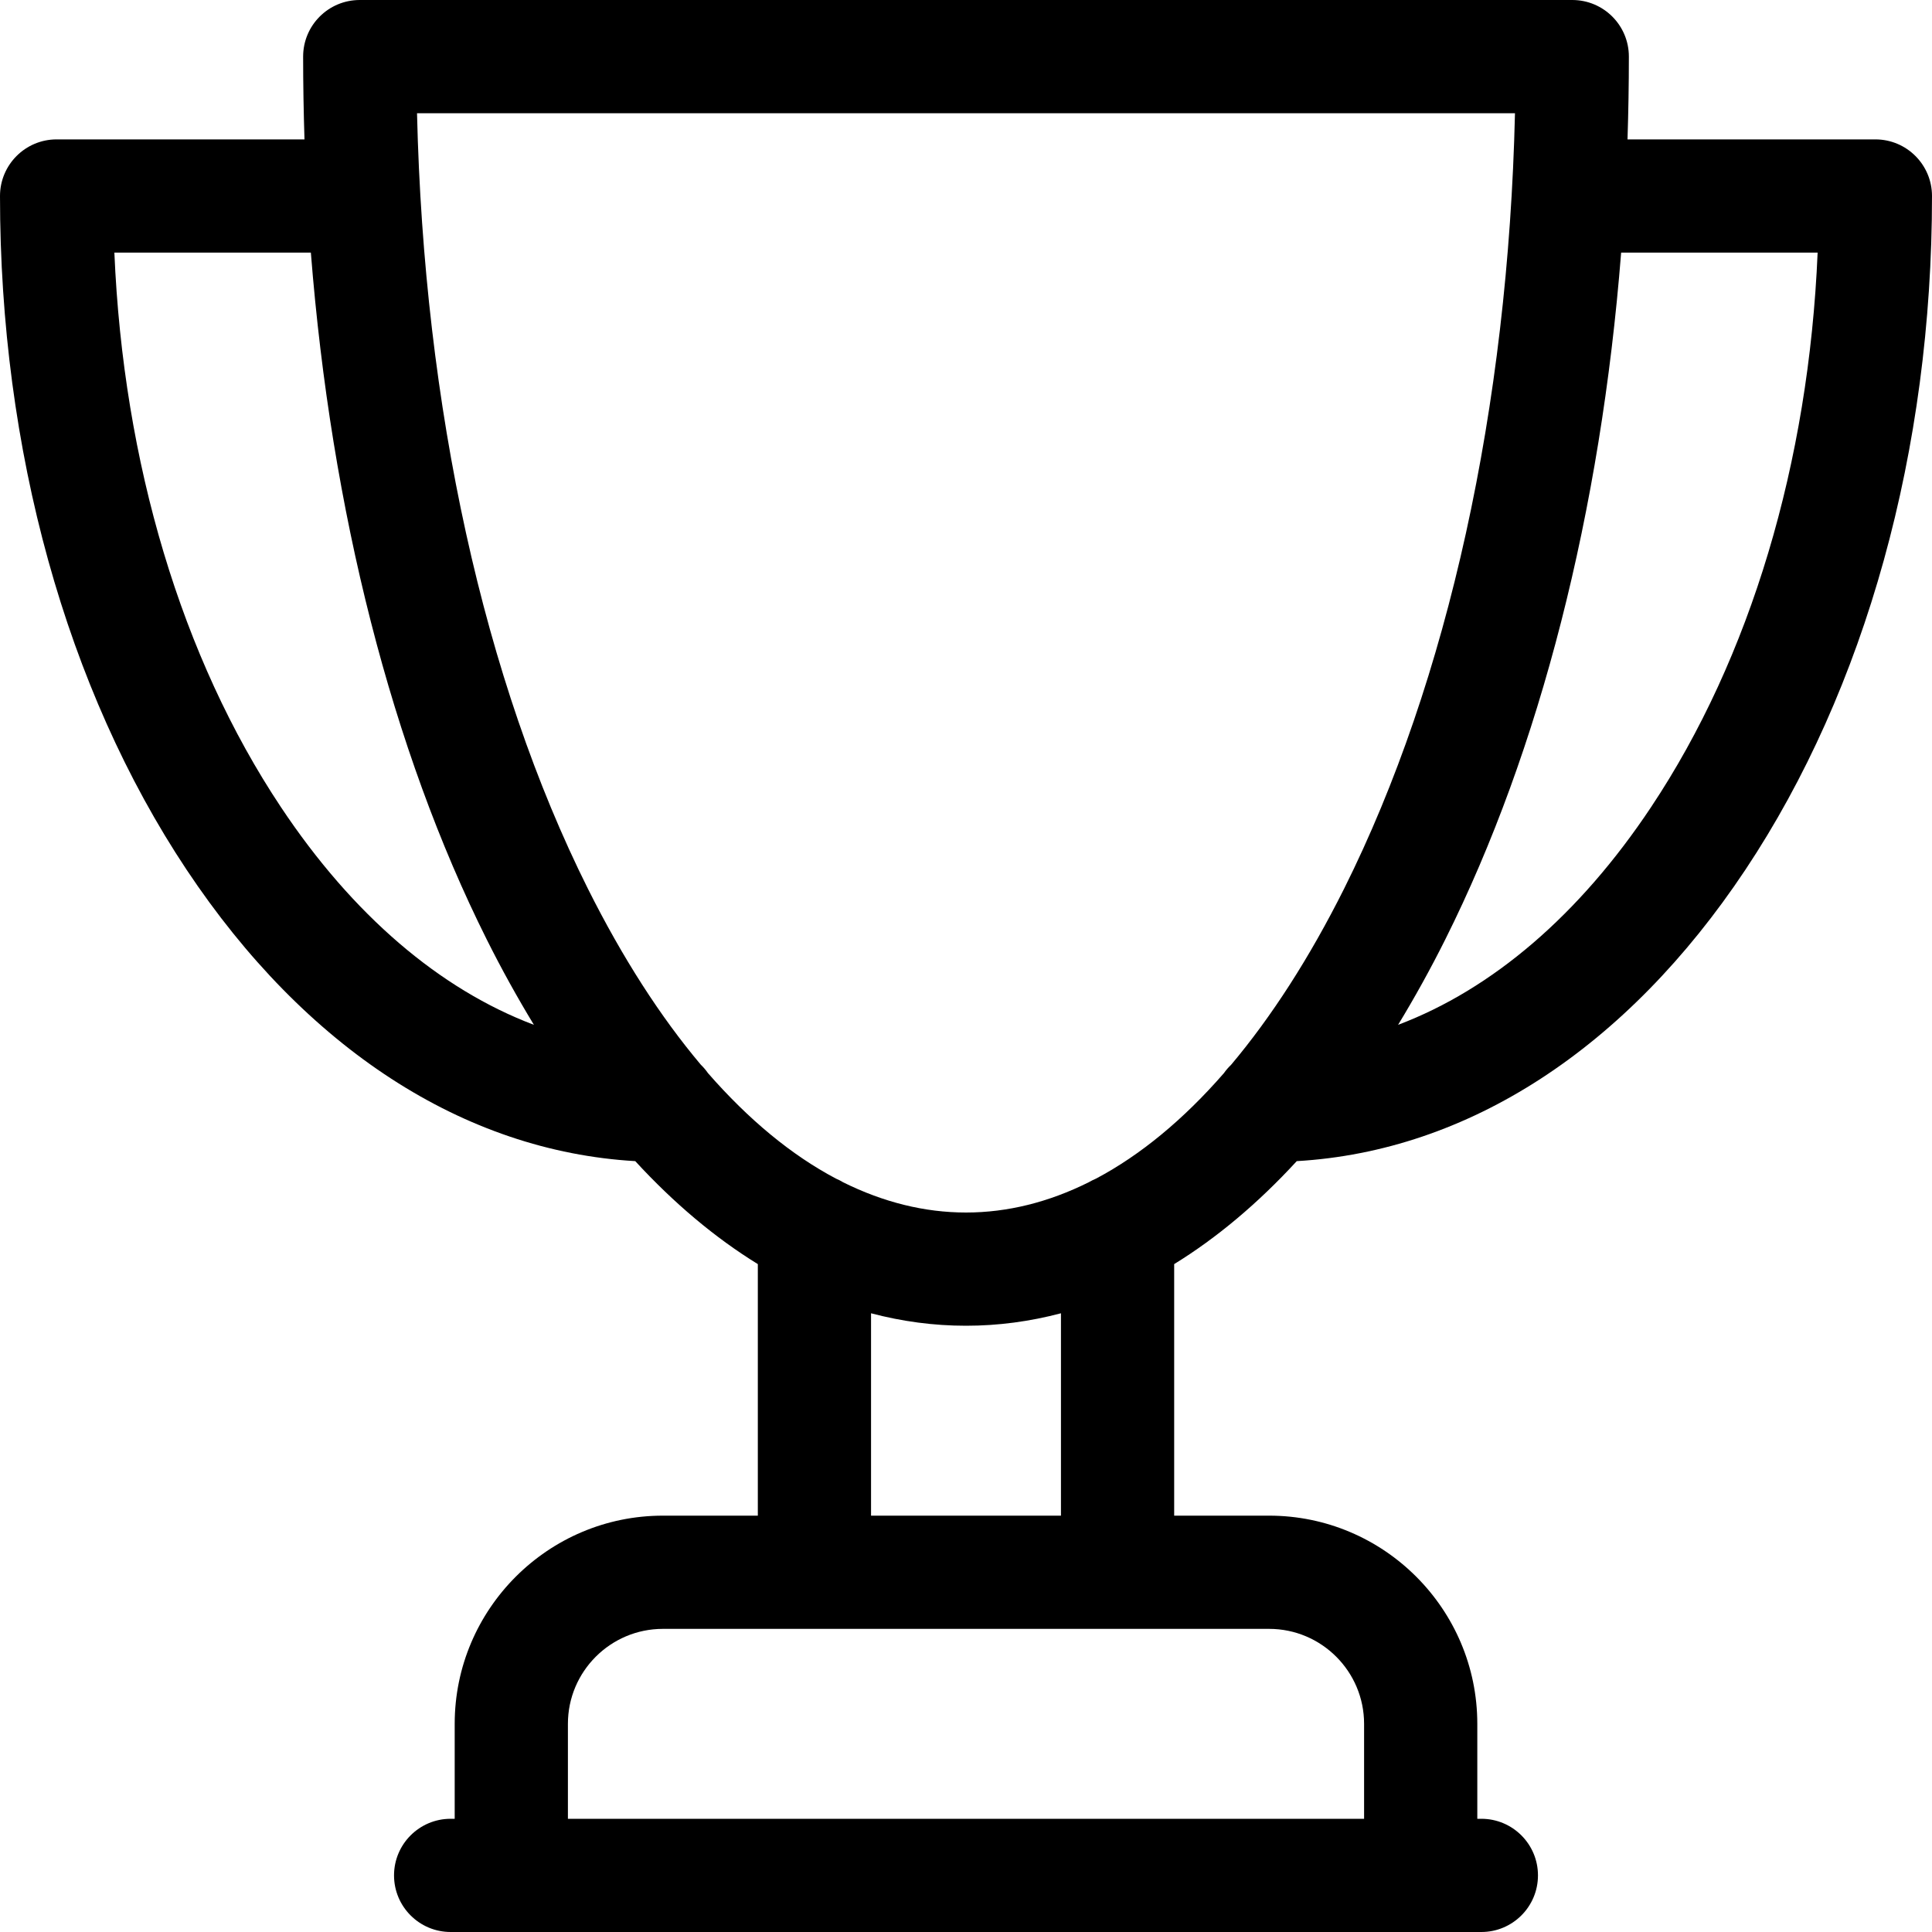 <svg width="20" height="20" viewBox="0 0 20 20" fill="none" xmlns="http://www.w3.org/2000/svg">
<path d="M19.414 1.443H16.848C16.857 1.159 16.862 0.873 16.862 0.586C16.862 0.262 16.6 0 16.276 0H3.724C3.4 0 3.138 0.262 3.138 0.586C3.138 0.873 3.143 1.159 3.152 1.443H0.586C0.262 1.443 0 1.706 0 2.029C0 4.655 0.686 7.132 1.932 9.004C3.164 10.855 4.804 11.917 6.576 12.02C6.978 12.457 7.403 12.814 7.845 13.086V15.69H6.862C5.674 15.69 4.707 16.657 4.707 17.845V18.828H4.665C4.342 18.828 4.079 19.09 4.079 19.414C4.079 19.738 4.342 20 4.665 20H15.335C15.658 20 15.921 19.738 15.921 19.414C15.921 19.09 15.658 18.828 15.335 18.828H15.293V17.845C15.293 16.657 14.326 15.69 13.138 15.69H12.155V13.086C12.597 12.814 13.022 12.457 13.424 12.02C15.196 11.917 16.836 10.855 18.068 9.004C19.314 7.132 20 4.655 20 2.029C20 1.706 19.738 1.443 19.414 1.443ZM2.908 8.355C1.88 6.811 1.276 4.791 1.184 2.615H3.218C3.429 5.29 4.057 7.762 5.038 9.724C5.194 10.036 5.358 10.331 5.527 10.609C4.553 10.241 3.651 9.472 2.908 8.355ZM14.121 17.845V18.828H5.879V17.845C5.879 17.303 6.32 16.862 6.862 16.862H13.138C13.68 16.862 14.121 17.303 14.121 17.845ZM10.983 15.69H9.017V13.595C9.339 13.68 9.667 13.724 10 13.724C10.333 13.724 10.661 13.68 10.983 13.595V15.69ZM11.346 12.201C11.32 12.212 11.294 12.225 11.27 12.239C10.856 12.445 10.43 12.552 10 12.552C9.57 12.552 9.144 12.445 8.73 12.24C8.706 12.225 8.68 12.212 8.654 12.201C8.194 11.958 7.75 11.591 7.329 11.109C7.307 11.077 7.282 11.048 7.255 11.022C6.837 10.526 6.445 9.917 6.086 9.2C5.009 7.046 4.388 4.214 4.317 1.172H15.683C15.612 4.214 14.99 7.046 13.914 9.2C13.555 9.917 13.162 10.526 12.745 11.022C12.718 11.048 12.692 11.077 12.67 11.109C12.25 11.591 11.805 11.958 11.346 12.201ZM17.092 8.355C16.349 9.472 15.447 10.241 14.473 10.609C14.642 10.331 14.806 10.036 14.962 9.724C15.943 7.762 16.571 5.29 16.782 2.615H18.816C18.724 4.791 18.12 6.811 17.092 8.355Z" fill="black"/>
</svg>
